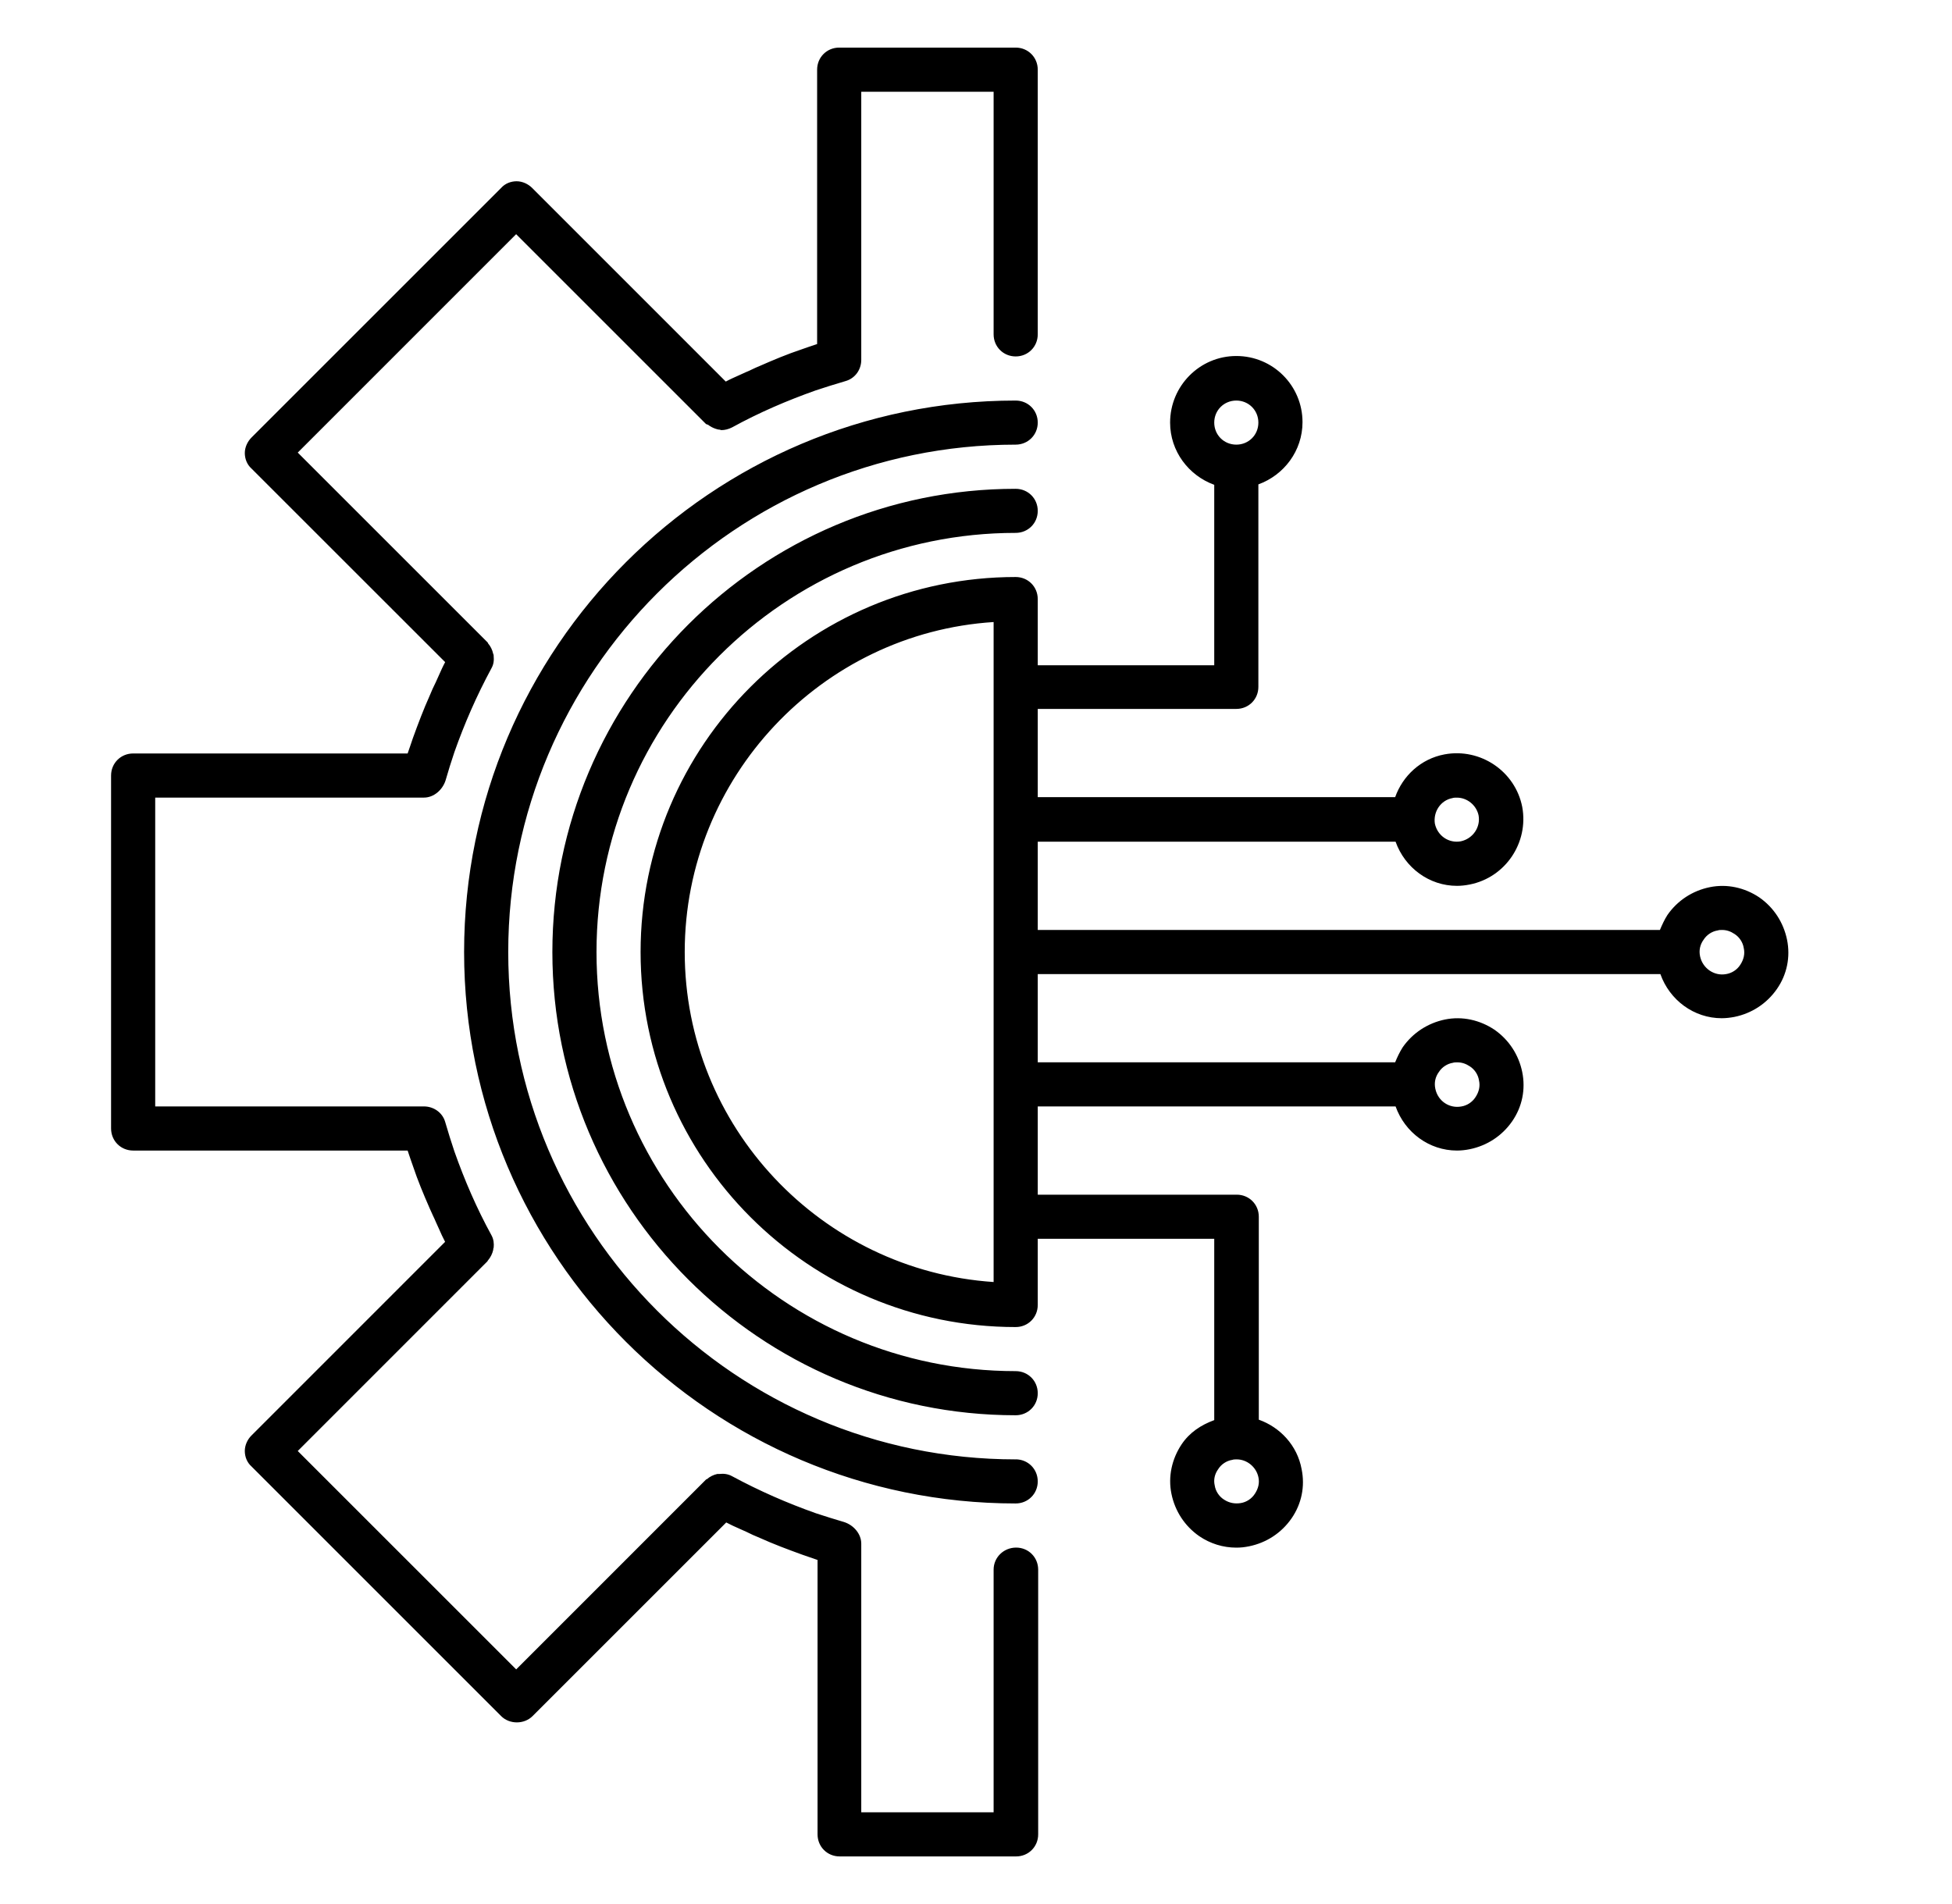 <svg width="41" height="40" viewBox="0 0 41 40" fill="none" xmlns="http://www.w3.org/2000/svg">
<path fill-rule="evenodd" clip-rule="evenodd" d="M8.562 24.171H2.797L2.797 24.171C2.537 24.171 2.333 23.967 2.333 23.707V16.292C2.333 16.033 2.537 15.829 2.797 15.829L8.562 15.829C8.581 15.773 8.599 15.72 8.618 15.667L8.618 15.667L8.618 15.667C8.636 15.613 8.655 15.56 8.673 15.505C8.784 15.199 8.896 14.902 9.025 14.615C9.062 14.522 9.109 14.42 9.155 14.328C9.177 14.281 9.197 14.235 9.218 14.188C9.259 14.096 9.3 14.003 9.35 13.91L5.281 9.842C5.188 9.759 5.142 9.638 5.142 9.517C5.142 9.397 5.198 9.277 5.281 9.193L10.527 3.947C10.61 3.854 10.731 3.808 10.851 3.808C10.972 3.808 11.092 3.864 11.176 3.947L15.244 8.016C15.337 7.966 15.43 7.925 15.522 7.884C15.569 7.863 15.615 7.843 15.661 7.821C15.708 7.803 15.756 7.78 15.805 7.756C15.854 7.733 15.902 7.71 15.949 7.692C16.245 7.562 16.532 7.441 16.838 7.339C16.94 7.302 17.052 7.265 17.163 7.228V1.463C17.163 1.204 17.367 1 17.626 1H21.334C21.593 1 21.797 1.204 21.797 1.463V7.024C21.797 7.284 21.593 7.488 21.334 7.488C21.074 7.488 20.87 7.284 20.87 7.024V1.927H18.09V7.562C18.09 7.766 17.96 7.951 17.756 8.007C17.533 8.072 17.329 8.137 17.135 8.201C16.532 8.415 15.948 8.665 15.374 8.98C15.3 9.017 15.225 9.036 15.151 9.036C15.147 9.036 15.14 9.033 15.133 9.031L15.133 9.031C15.126 9.029 15.119 9.026 15.114 9.026C15.087 9.026 15.059 9.017 15.032 9.008L15.031 9.008C14.975 8.989 14.919 8.961 14.873 8.924C14.865 8.92 14.857 8.918 14.85 8.916C14.84 8.913 14.832 8.911 14.827 8.906L10.841 4.92L6.254 9.508L10.239 13.493C10.244 13.499 10.247 13.501 10.248 13.504C10.248 13.506 10.248 13.508 10.248 13.512C10.304 13.577 10.341 13.651 10.359 13.735C10.369 13.753 10.369 13.762 10.369 13.781C10.378 13.873 10.369 13.957 10.322 14.04C10.007 14.624 9.757 15.199 9.544 15.801C9.479 15.996 9.414 16.2 9.359 16.394C9.294 16.598 9.109 16.756 8.905 16.756H3.26V23.244L8.895 23.244H8.905C9.109 23.244 9.294 23.374 9.35 23.568C9.415 23.791 9.479 23.995 9.544 24.189C9.757 24.792 10.008 25.376 10.323 25.951C10.369 26.034 10.378 26.127 10.369 26.21C10.36 26.228 10.36 26.238 10.36 26.256C10.341 26.34 10.304 26.414 10.249 26.479C10.239 26.488 10.239 26.497 10.239 26.497L6.254 30.483L10.842 35.071L14.827 31.085C14.836 31.076 14.836 31.076 14.846 31.076C14.911 31.02 14.985 30.983 15.068 30.965H15.115C15.198 30.955 15.29 30.965 15.374 31.011C15.958 31.326 16.533 31.576 17.135 31.79C17.33 31.854 17.534 31.919 17.728 31.975C17.932 32.04 18.09 32.225 18.09 32.429V38.073H20.87V32.976C20.87 32.716 21.083 32.512 21.343 32.512C21.602 32.512 21.806 32.716 21.806 32.976V38.537C21.806 38.796 21.602 39 21.343 39H17.635C17.376 39 17.172 38.796 17.172 38.537V32.772C17.116 32.753 17.063 32.734 17.01 32.716L17.01 32.716L17.01 32.716C16.957 32.697 16.903 32.679 16.848 32.66C16.542 32.549 16.245 32.438 15.958 32.308C15.865 32.271 15.764 32.225 15.671 32.178C15.624 32.157 15.578 32.136 15.532 32.116C15.439 32.075 15.346 32.033 15.254 31.984L11.185 36.053C11.009 36.228 10.703 36.228 10.527 36.053L5.281 30.806C5.188 30.723 5.142 30.603 5.142 30.482C5.142 30.362 5.197 30.241 5.281 30.158L9.349 26.089C9.3 25.997 9.259 25.904 9.218 25.811C9.197 25.765 9.176 25.718 9.155 25.672C9.136 25.626 9.113 25.577 9.09 25.529L9.09 25.529C9.067 25.48 9.044 25.431 9.025 25.385C8.895 25.088 8.775 24.801 8.673 24.495C8.636 24.393 8.599 24.282 8.562 24.171ZM10.675 20C10.675 25.876 15.457 30.659 21.333 30.659V30.658C21.593 30.658 21.797 30.862 21.797 31.122C21.797 31.381 21.593 31.585 21.333 31.585C14.948 31.585 9.748 26.386 9.748 20C9.748 13.614 14.947 8.415 21.333 8.415C21.593 8.415 21.797 8.618 21.797 8.878C21.797 9.137 21.593 9.341 21.333 9.341C15.457 9.341 10.675 14.124 10.675 20ZM25.504 13.976V10.185C24.967 9.99 24.577 9.48 24.577 8.878C24.577 8.109 25.198 7.479 25.968 7.479C26.737 7.479 27.358 8.1 27.358 8.869C27.358 9.472 26.968 9.981 26.431 10.176V14.43C26.431 14.69 26.227 14.893 25.968 14.893H21.797V16.747H29.304C29.462 16.302 29.841 15.941 30.342 15.848C31.093 15.709 31.825 16.2 31.973 16.951C32.112 17.702 31.621 18.434 30.87 18.582C30.777 18.601 30.685 18.61 30.602 18.61C30.018 18.61 29.508 18.23 29.313 17.683H21.797V19.537H34.865C34.912 19.426 34.958 19.324 35.023 19.222C35.236 18.916 35.551 18.712 35.913 18.638C36.274 18.564 36.645 18.647 36.95 18.851C37.257 19.064 37.46 19.379 37.535 19.741C37.609 20.102 37.535 20.473 37.321 20.779C37.108 21.085 36.793 21.289 36.432 21.363C36.339 21.381 36.246 21.391 36.163 21.391C35.579 21.391 35.069 21.011 34.875 20.464H21.797V22.317H29.304C29.35 22.206 29.397 22.105 29.462 22.002C29.675 21.697 29.99 21.493 30.351 21.418C30.713 21.344 31.083 21.428 31.389 21.632C31.695 21.845 31.899 22.16 31.973 22.521C32.047 22.883 31.973 23.253 31.76 23.559C31.547 23.865 31.232 24.069 30.87 24.143C30.777 24.162 30.685 24.171 30.602 24.171C30.018 24.171 29.508 23.791 29.313 23.244H21.797V25.098H25.977C26.236 25.098 26.44 25.302 26.44 25.561V29.825C26.885 29.983 27.247 30.363 27.339 30.863C27.414 31.225 27.339 31.595 27.126 31.901C26.913 32.207 26.598 32.411 26.236 32.485C26.144 32.504 26.061 32.513 25.968 32.513C25.69 32.513 25.421 32.43 25.189 32.272C24.883 32.059 24.679 31.744 24.605 31.382C24.531 31.021 24.614 30.65 24.818 30.344C24.985 30.094 25.226 29.936 25.504 29.834V26.025H21.797V27.415C21.797 27.675 21.593 27.879 21.333 27.879C16.986 27.879 13.455 24.347 13.455 20C13.455 15.653 16.987 12.122 21.333 12.122C21.593 12.122 21.797 12.326 21.797 12.586V13.976H25.504ZM20.87 26.933C17.255 26.692 14.382 23.671 14.382 20C14.382 16.33 17.255 13.299 20.87 13.068V26.933ZM25.588 30.863C25.652 30.761 25.764 30.687 25.884 30.669C25.912 30.659 25.94 30.659 25.977 30.659C26.19 30.659 26.385 30.817 26.431 31.03C26.459 31.15 26.431 31.271 26.357 31.382C26.292 31.484 26.181 31.558 26.06 31.577C25.94 31.596 25.819 31.577 25.708 31.503C25.606 31.438 25.532 31.327 25.514 31.206C25.486 31.086 25.514 30.965 25.588 30.863ZM30.222 22.521C30.287 22.419 30.398 22.346 30.518 22.327C30.546 22.318 30.574 22.318 30.611 22.318H30.611C30.704 22.318 30.787 22.346 30.871 22.401C30.973 22.466 31.047 22.577 31.065 22.698C31.093 22.818 31.065 22.939 30.991 23.05C30.926 23.152 30.815 23.226 30.694 23.245C30.444 23.291 30.203 23.134 30.148 22.874C30.12 22.744 30.148 22.623 30.222 22.521ZM35.783 19.741C35.848 19.639 35.959 19.565 36.079 19.547C36.107 19.537 36.135 19.537 36.172 19.537C36.265 19.537 36.348 19.565 36.432 19.621C36.534 19.686 36.608 19.797 36.626 19.917C36.654 20.038 36.626 20.158 36.552 20.27C36.487 20.372 36.376 20.445 36.255 20.464C36.005 20.51 35.764 20.344 35.709 20.093C35.681 19.963 35.709 19.843 35.783 19.741ZM30.509 16.766C30.537 16.757 30.565 16.757 30.602 16.757C30.815 16.757 31.01 16.914 31.056 17.128C31.102 17.378 30.936 17.619 30.685 17.674C30.435 17.721 30.194 17.563 30.138 17.303C30.101 17.053 30.259 16.812 30.509 16.766ZM25.968 8.415C26.227 8.415 26.431 8.619 26.431 8.878C26.431 9.138 26.227 9.341 25.968 9.341C25.708 9.341 25.504 9.138 25.504 8.878C25.504 8.619 25.708 8.415 25.968 8.415ZM12.529 20C12.529 24.857 16.477 28.805 21.333 28.805V28.805C21.593 28.805 21.797 29.009 21.797 29.269C21.797 29.529 21.593 29.732 21.333 29.732C15.967 29.732 11.602 25.367 11.602 20.001C11.602 14.634 15.967 10.268 21.333 10.269C21.593 10.269 21.797 10.473 21.797 10.732C21.797 10.992 21.593 11.195 21.333 11.195C16.477 11.195 12.529 15.144 12.529 20Z" fill="black"/>
</svg>
